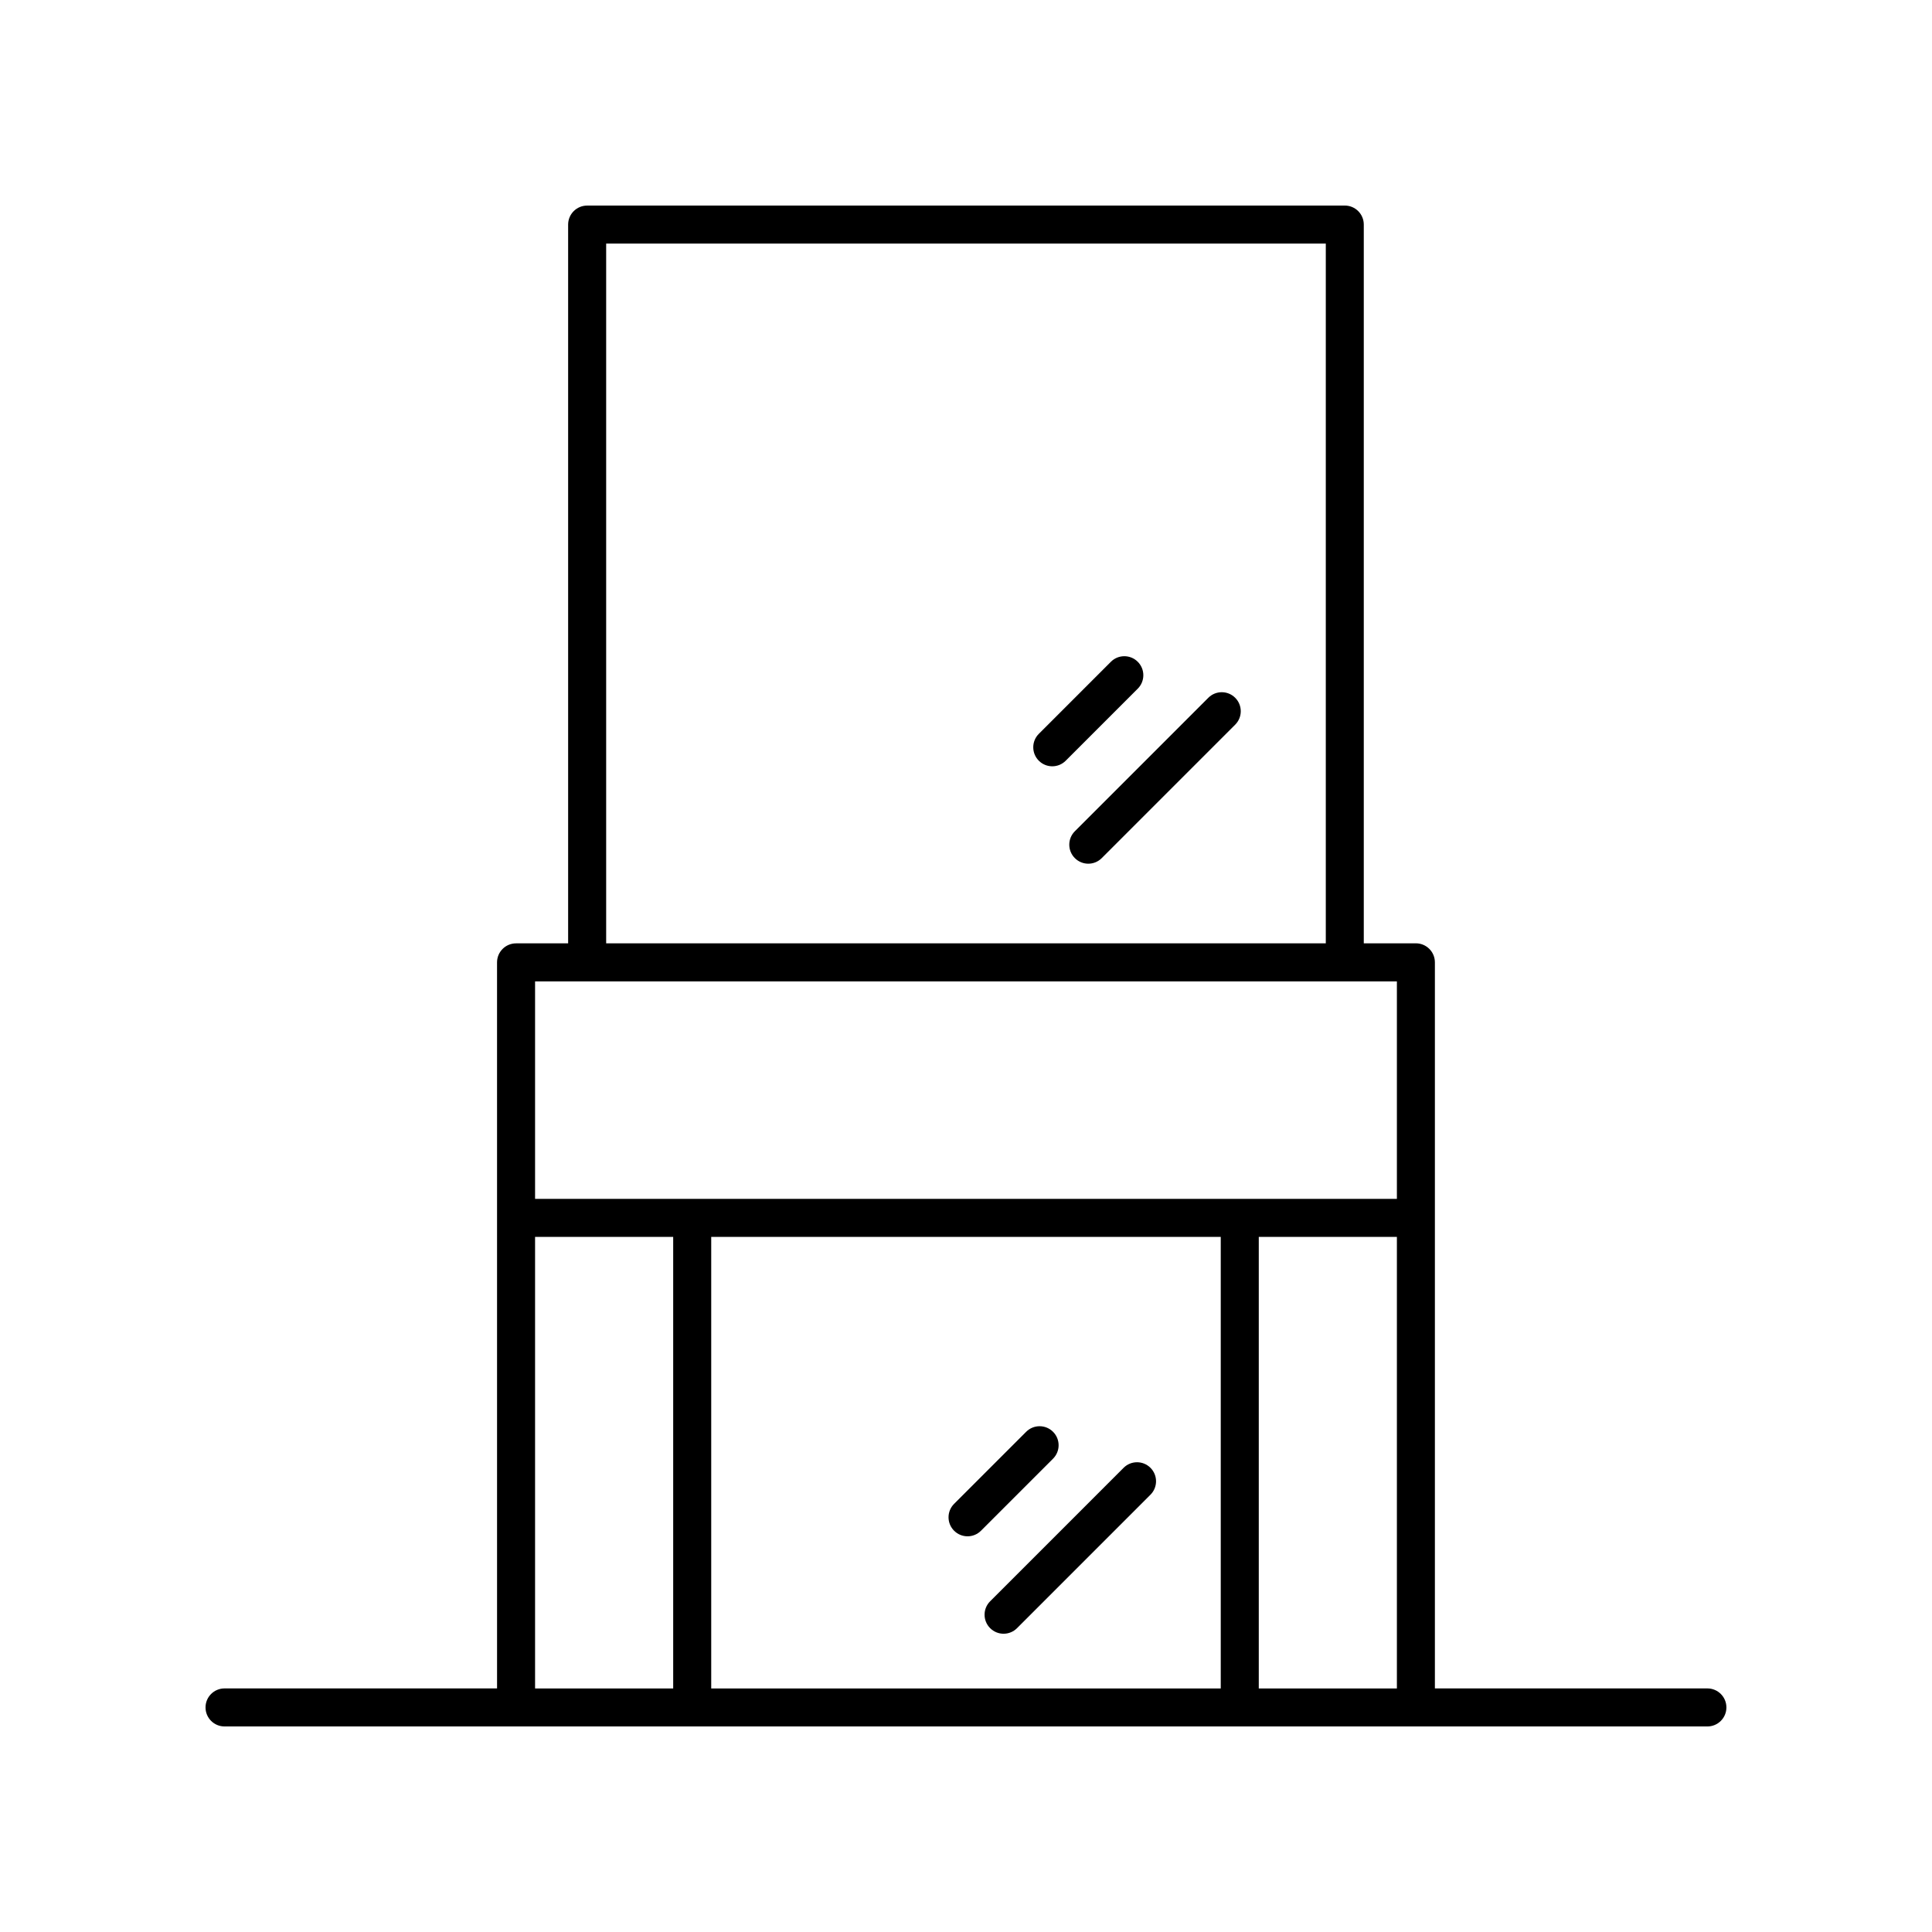 <?xml version="1.0" encoding="UTF-8"?>
<!-- Uploaded to: ICON Repo, www.svgrepo.com, Generator: ICON Repo Mixer Tools -->
<svg fill="#000000" width="800px" height="800px" version="1.1" viewBox="144 144 512 512" xmlns="http://www.w3.org/2000/svg">
 <g>
  <path d="m500.39 198.48h-200.79c-2.781 0-5.039 2.254-5.039 5.039v190.48h-13.801c-2.781 0-5.039 2.254-5.039 5.039l0.004 192.41h-72.219c-2.781 0-5.039 2.254-5.039 5.039 0 2.781 2.254 5.039 5.039 5.039h392.97c2.781 0 5.039-2.254 5.039-5.039 0-2.781-2.254-5.039-5.039-5.039h-72.215v-192.42c0-2.781-2.254-5.039-5.039-5.039h-13.805v-190.48c0-2.781-2.254-5.035-5.035-5.035zm-195.75 10.074h190.71v185.44h-190.71zm-18.84 263.23h36.602v119.67h-36.602zm181.71 0v119.67h-135.03v-119.67zm10.078 119.67v-119.67h36.602v119.67zm36.602-129.74h-228.39v-57.637h228.39z"/>
  <path d="m445.52 319.38c-1.969-1.969-5.156-1.969-7.125 0l-19.094 19.094c-1.969 1.969-1.969 5.156 0 7.125 0.984 0.984 2.273 1.477 3.562 1.477 1.289 0 2.578-0.492 3.562-1.477l19.094-19.094c1.969-1.969 1.969-5.156 0-7.125z"/>
  <path d="m471.34 328.92c-1.969-1.969-5.156-1.969-7.125 0l-35.367 35.367c-1.969 1.969-1.969 5.156 0 7.125 0.984 0.984 2.273 1.477 3.562 1.477 1.289 0 2.578-0.492 3.562-1.477l35.367-35.367c1.969-1.969 1.969-5.156 0-7.125z"/>
  <path d="m396.85 549.66c0.984 0.984 2.273 1.477 3.562 1.477 1.289 0 2.578-0.492 3.562-1.477l19.094-19.094c1.969-1.969 1.969-5.156 0-7.125s-5.156-1.969-7.125 0l-19.094 19.094c-1.969 1.969-1.969 5.156 0 7.125z"/>
  <path d="m406.4 575.48c0.984 0.984 2.273 1.477 3.562 1.477 1.289 0 2.578-0.492 3.562-1.477l35.363-35.367c1.969-1.969 1.969-5.156 0-7.125s-5.156-1.969-7.125 0l-35.363 35.367c-1.969 1.969-1.969 5.156 0 7.125z"/>
 </g>
</svg>